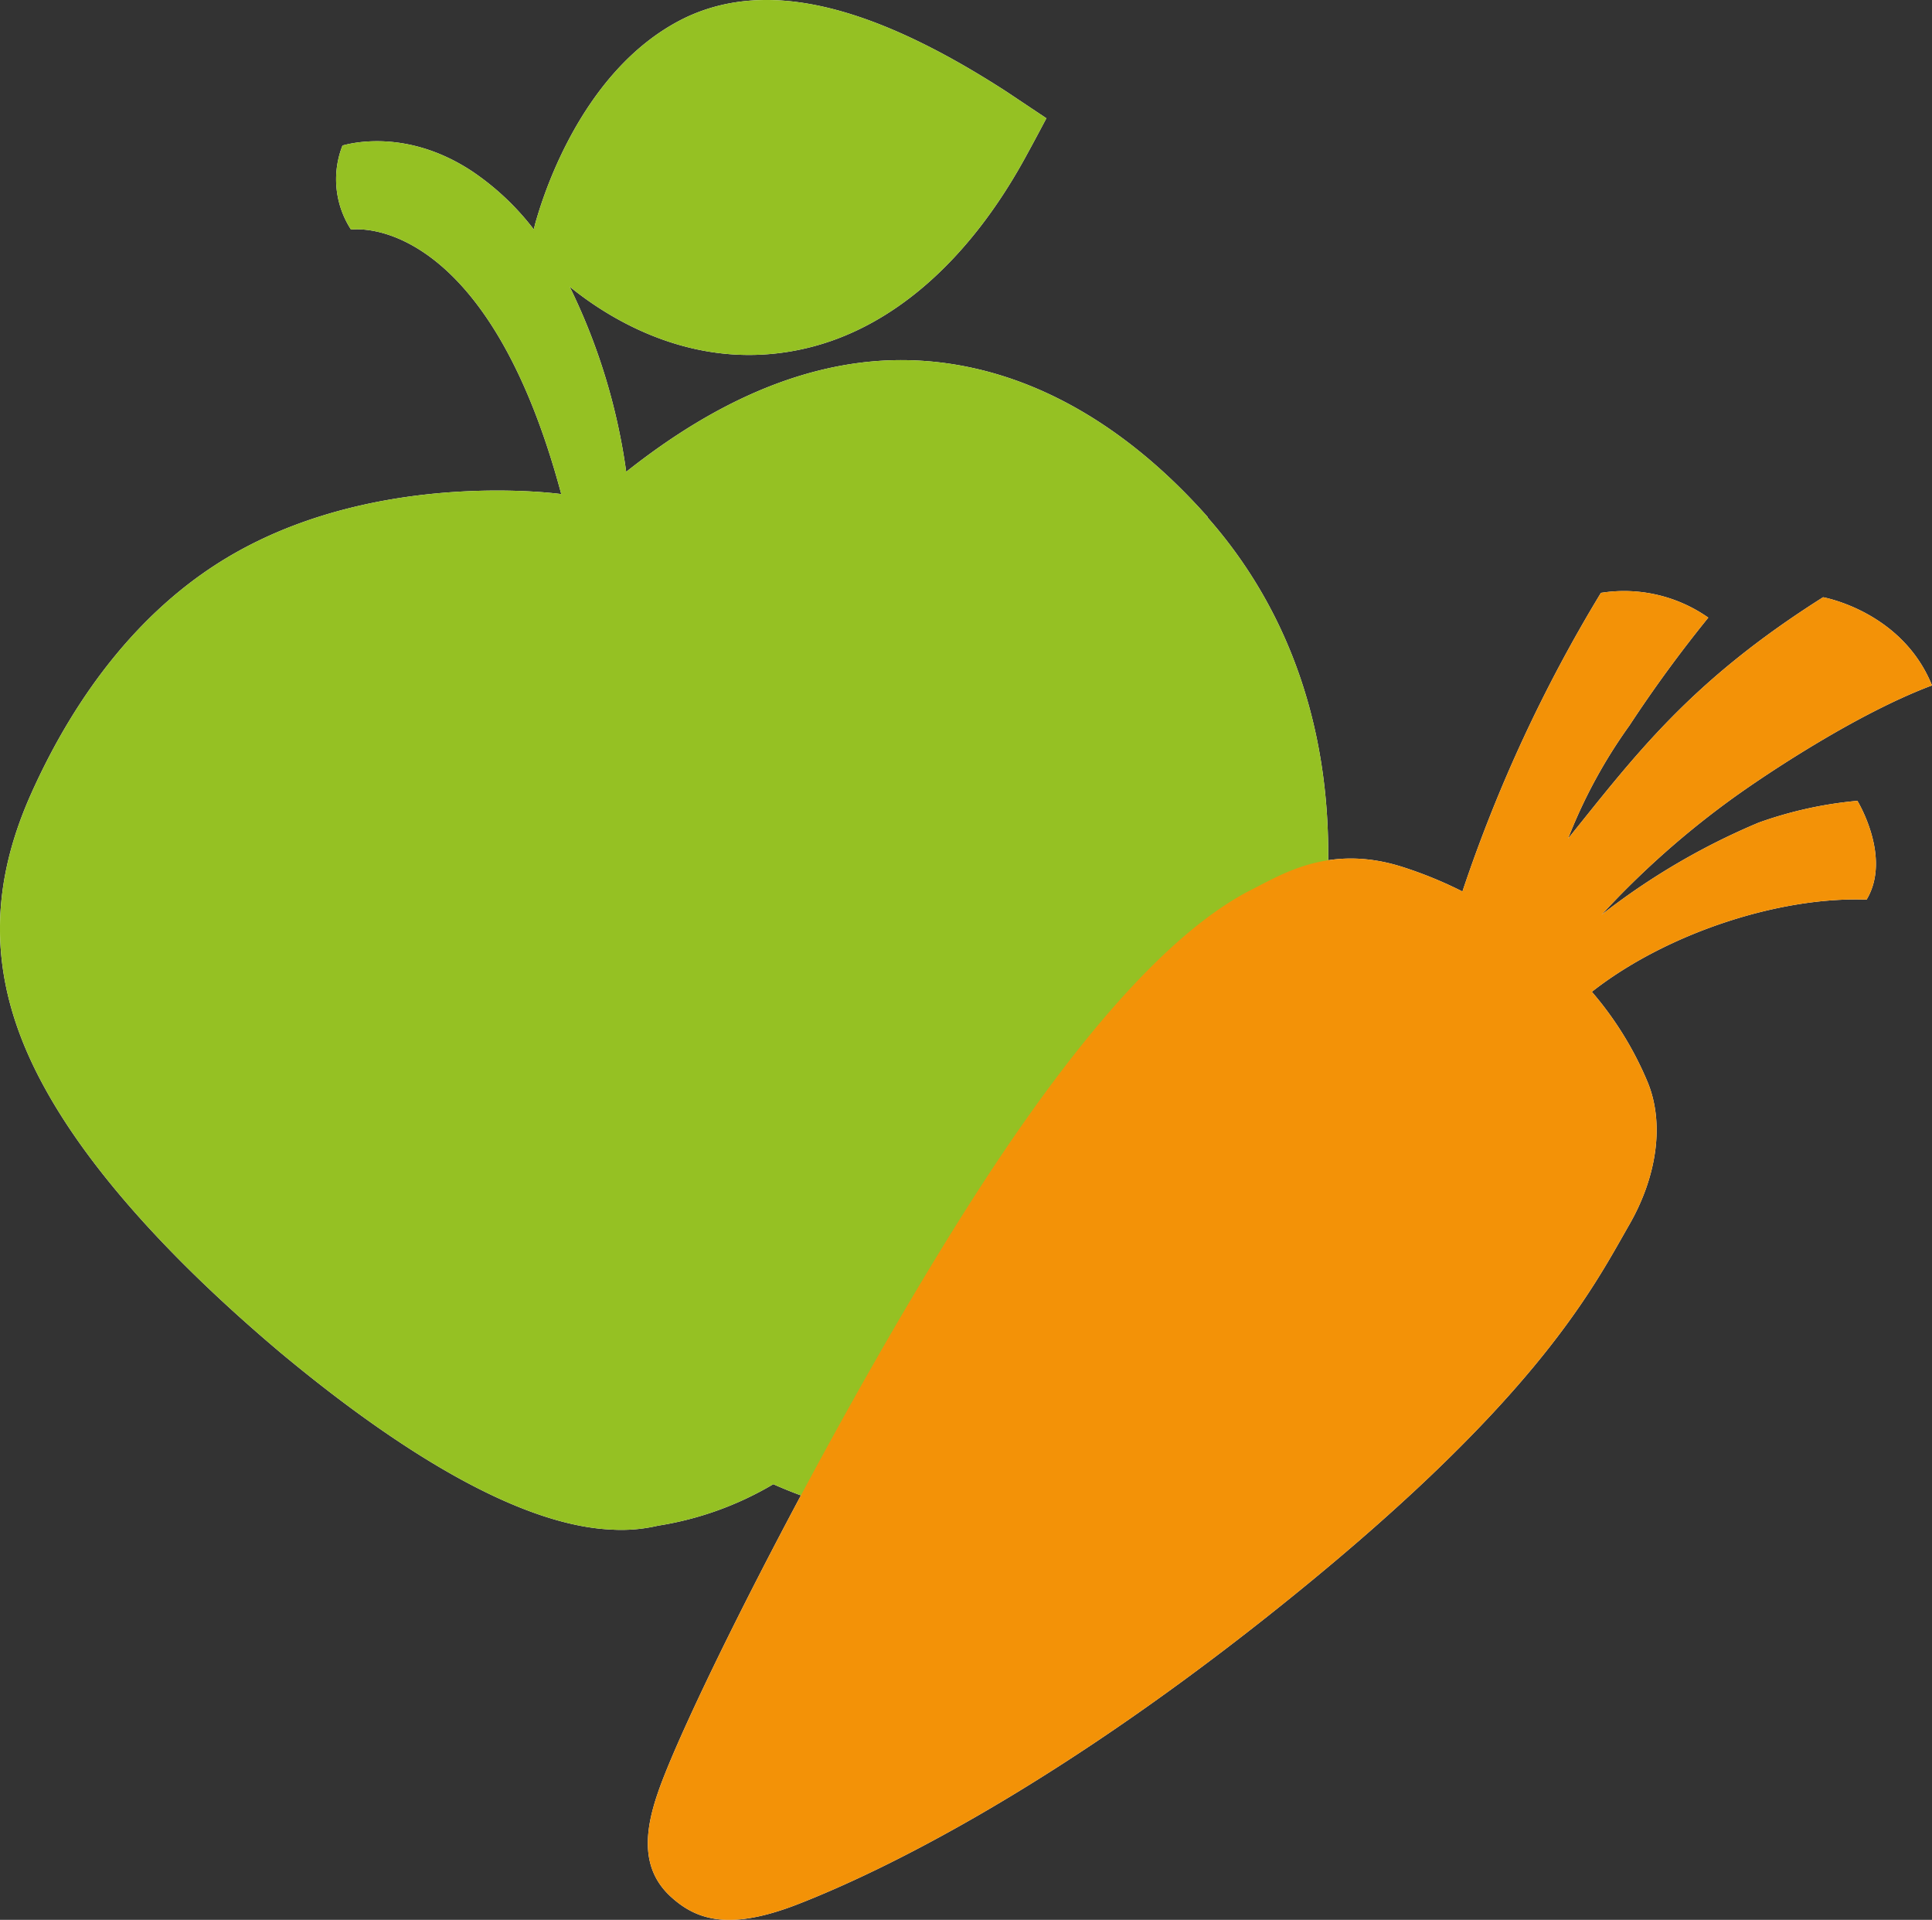 <svg xmlns="http://www.w3.org/2000/svg" width="163.92" height="162.86" viewBox="0 0 163.92 162.86"><rect x="0" y="0" width="163.92" height="162.86" fill="#333333" stroke="none"/><defs><style>.cls-1{isolation:isolate;}.cls-2{fill:#fff;}.cls-3{fill:#95c123;}.cls-4{fill:#f39207;mix-blend-mode:multiply;}</style></defs><g class="cls-1"><g id="Layer_1" data-name="Layer 1"><path class="cls-2" d="M149.21,69.783a58.221,58.221,0,0,0-13.33,7.82,74.252,74.252,0,0,1,11.29-10c2.93-2.1,10.48-7.11,16.75-9.46-2.55-6.3-9.24-7.48-9.24-7.48-11.26,7.12-15.86,13.3-21.64,20.48a43.456,43.456,0,0,1,5.21-9.6,113.186,113.186,0,0,1,6.69-9.15,12.44,12.44,0,0,0-9.11-2.1,125.319,125.319,0,0,0-11.75,25.33,34.745,34.745,0,0,0-5.21-2.12c-6-1.86-9.94.57-12.57,1.91-4,2-11.48,7.38-22.94,25s-25.05,44.37-27.54,51.66c-1.11,3.22-1.52,6.5,1.17,8.89,2.23,2,5.06,2.77,10.73.56,7.13-2.78,21.1-9.6,39.66-24.28,22.82-18.06,27.65-27.76,30.86-33.36,2.3-4,3-8.47,1.59-12a28.654,28.654,0,0,0-4.77-7.75c6.28-4.93,15.84-8.09,23.31-7.82,2.16-3.59-.78-8.38-.78-8.38a33.889,33.889,0,0,0-8.38,1.85"/><path class="cls-2" d="M102.49,43.883c-7.39-8.34-15.94-12.93-24.87-13.31-10.39-.44-19.13,5.21-24.49,9.45a51.589,51.589,0,0,0-4.8-15.71c3.03,2.47,9.29,6.47,17.22,5.7a20.987,20.987,0,0,0,2.84-.47c7.23-1.69,13.85-7.36,18.78-16.51.55-1,1.08-2,1.61-3l-3.37-2.25c-11.44-7.4-20.31-9.6-27.29-6.27-9.39,4.57-12.5,16.86-12.66,17.27-.06.23-.12.46-.17.68a22.218,22.218,0,0,0-5.23-4.93c-5.57-3.68-10.4-2.35-11-2.19h0a7.83,7.83,0,0,0,.72,7.13c2.66-.26,12.18,1.31,17.84,22.44,0,0-15-2.12-27.54,4.92-7.92,4.44-13.63,12-17.43,20.48s-3.6,16.38,1.16,25c4.09,7.44,11.4,15.19,20,22.44,10.28,8.56,20.37,14.66,28.08,15a13.689,13.689,0,0,0,3.93-.33,27.588,27.588,0,0,0,9.79-3.52,39.647,39.647,0,0,0,11,3.08,13.928,13.928,0,0,0,4,.22c7.5-.64,15.18-7.77,21.84-19.9,5.57-10.18,9.46-22.18,10.13-33.36.82-12.91-2.87-23.85-10.16-32.09"/><path class="cls-3" d="M102.49,43.883c-7.39-8.34-15.94-12.93-24.87-13.31-10.39-.44-19.13,5.21-24.49,9.45a51.589,51.589,0,0,0-4.8-15.71c3.03,2.47,9.29,6.47,17.22,5.7a20.987,20.987,0,0,0,2.84-.47c7.23-1.69,13.85-7.36,18.78-16.51.55-1,1.08-2,1.61-3l-3.37-2.25c-11.44-7.4-20.31-9.6-27.29-6.27-9.39,4.57-12.5,16.86-12.66,17.27-.06.23-.12.46-.17.68a22.218,22.218,0,0,0-5.23-4.93c-5.57-3.68-10.4-2.35-11-2.19h0a7.83,7.83,0,0,0,.72,7.13c2.66-.26,12.18,1.31,17.84,22.44,0,0-15-2.12-27.54,4.92-7.92,4.44-13.63,12-17.43,20.48s-3.6,16.38,1.16,25c4.09,7.44,11.4,15.19,20,22.44,10.28,8.56,20.37,14.66,28.08,15a13.689,13.689,0,0,0,3.93-.33,27.588,27.588,0,0,0,9.79-3.52,39.647,39.647,0,0,0,11,3.08,13.928,13.928,0,0,0,4,.22c7.5-.64,15.18-7.77,21.84-19.9,5.57-10.18,9.46-22.18,10.13-33.36.82-12.91-2.87-23.85-10.16-32.09"/><path class="cls-4" d="M149.21,69.783a58.221,58.221,0,0,0-13.33,7.82,74.252,74.252,0,0,1,11.29-10c2.93-2.1,10.48-7.11,16.75-9.46-2.55-6.3-9.24-7.48-9.24-7.48-11.26,7.12-15.86,13.3-21.64,20.48a43.456,43.456,0,0,1,5.21-9.6,113.186,113.186,0,0,1,6.69-9.15,12.44,12.44,0,0,0-9.11-2.1,125.319,125.319,0,0,0-11.75,25.33,34.745,34.745,0,0,0-5.21-2.12c-6-1.86-9.94.57-12.57,1.91-4,2-11.48,7.38-22.94,25s-25.05,44.37-27.54,51.66c-1.11,3.22-1.52,6.5,1.17,8.89,2.23,2,5.06,2.77,10.73.56,7.13-2.78,21.1-9.6,39.66-24.28,22.82-18.06,27.65-27.76,30.86-33.36,2.3-4,3-8.47,1.59-12a28.654,28.654,0,0,0-4.77-7.75c6.28-4.93,15.84-8.09,23.31-7.82,2.16-3.59-.78-8.38-.78-8.38a33.889,33.889,0,0,0-8.38,1.85"/></g></g></svg>